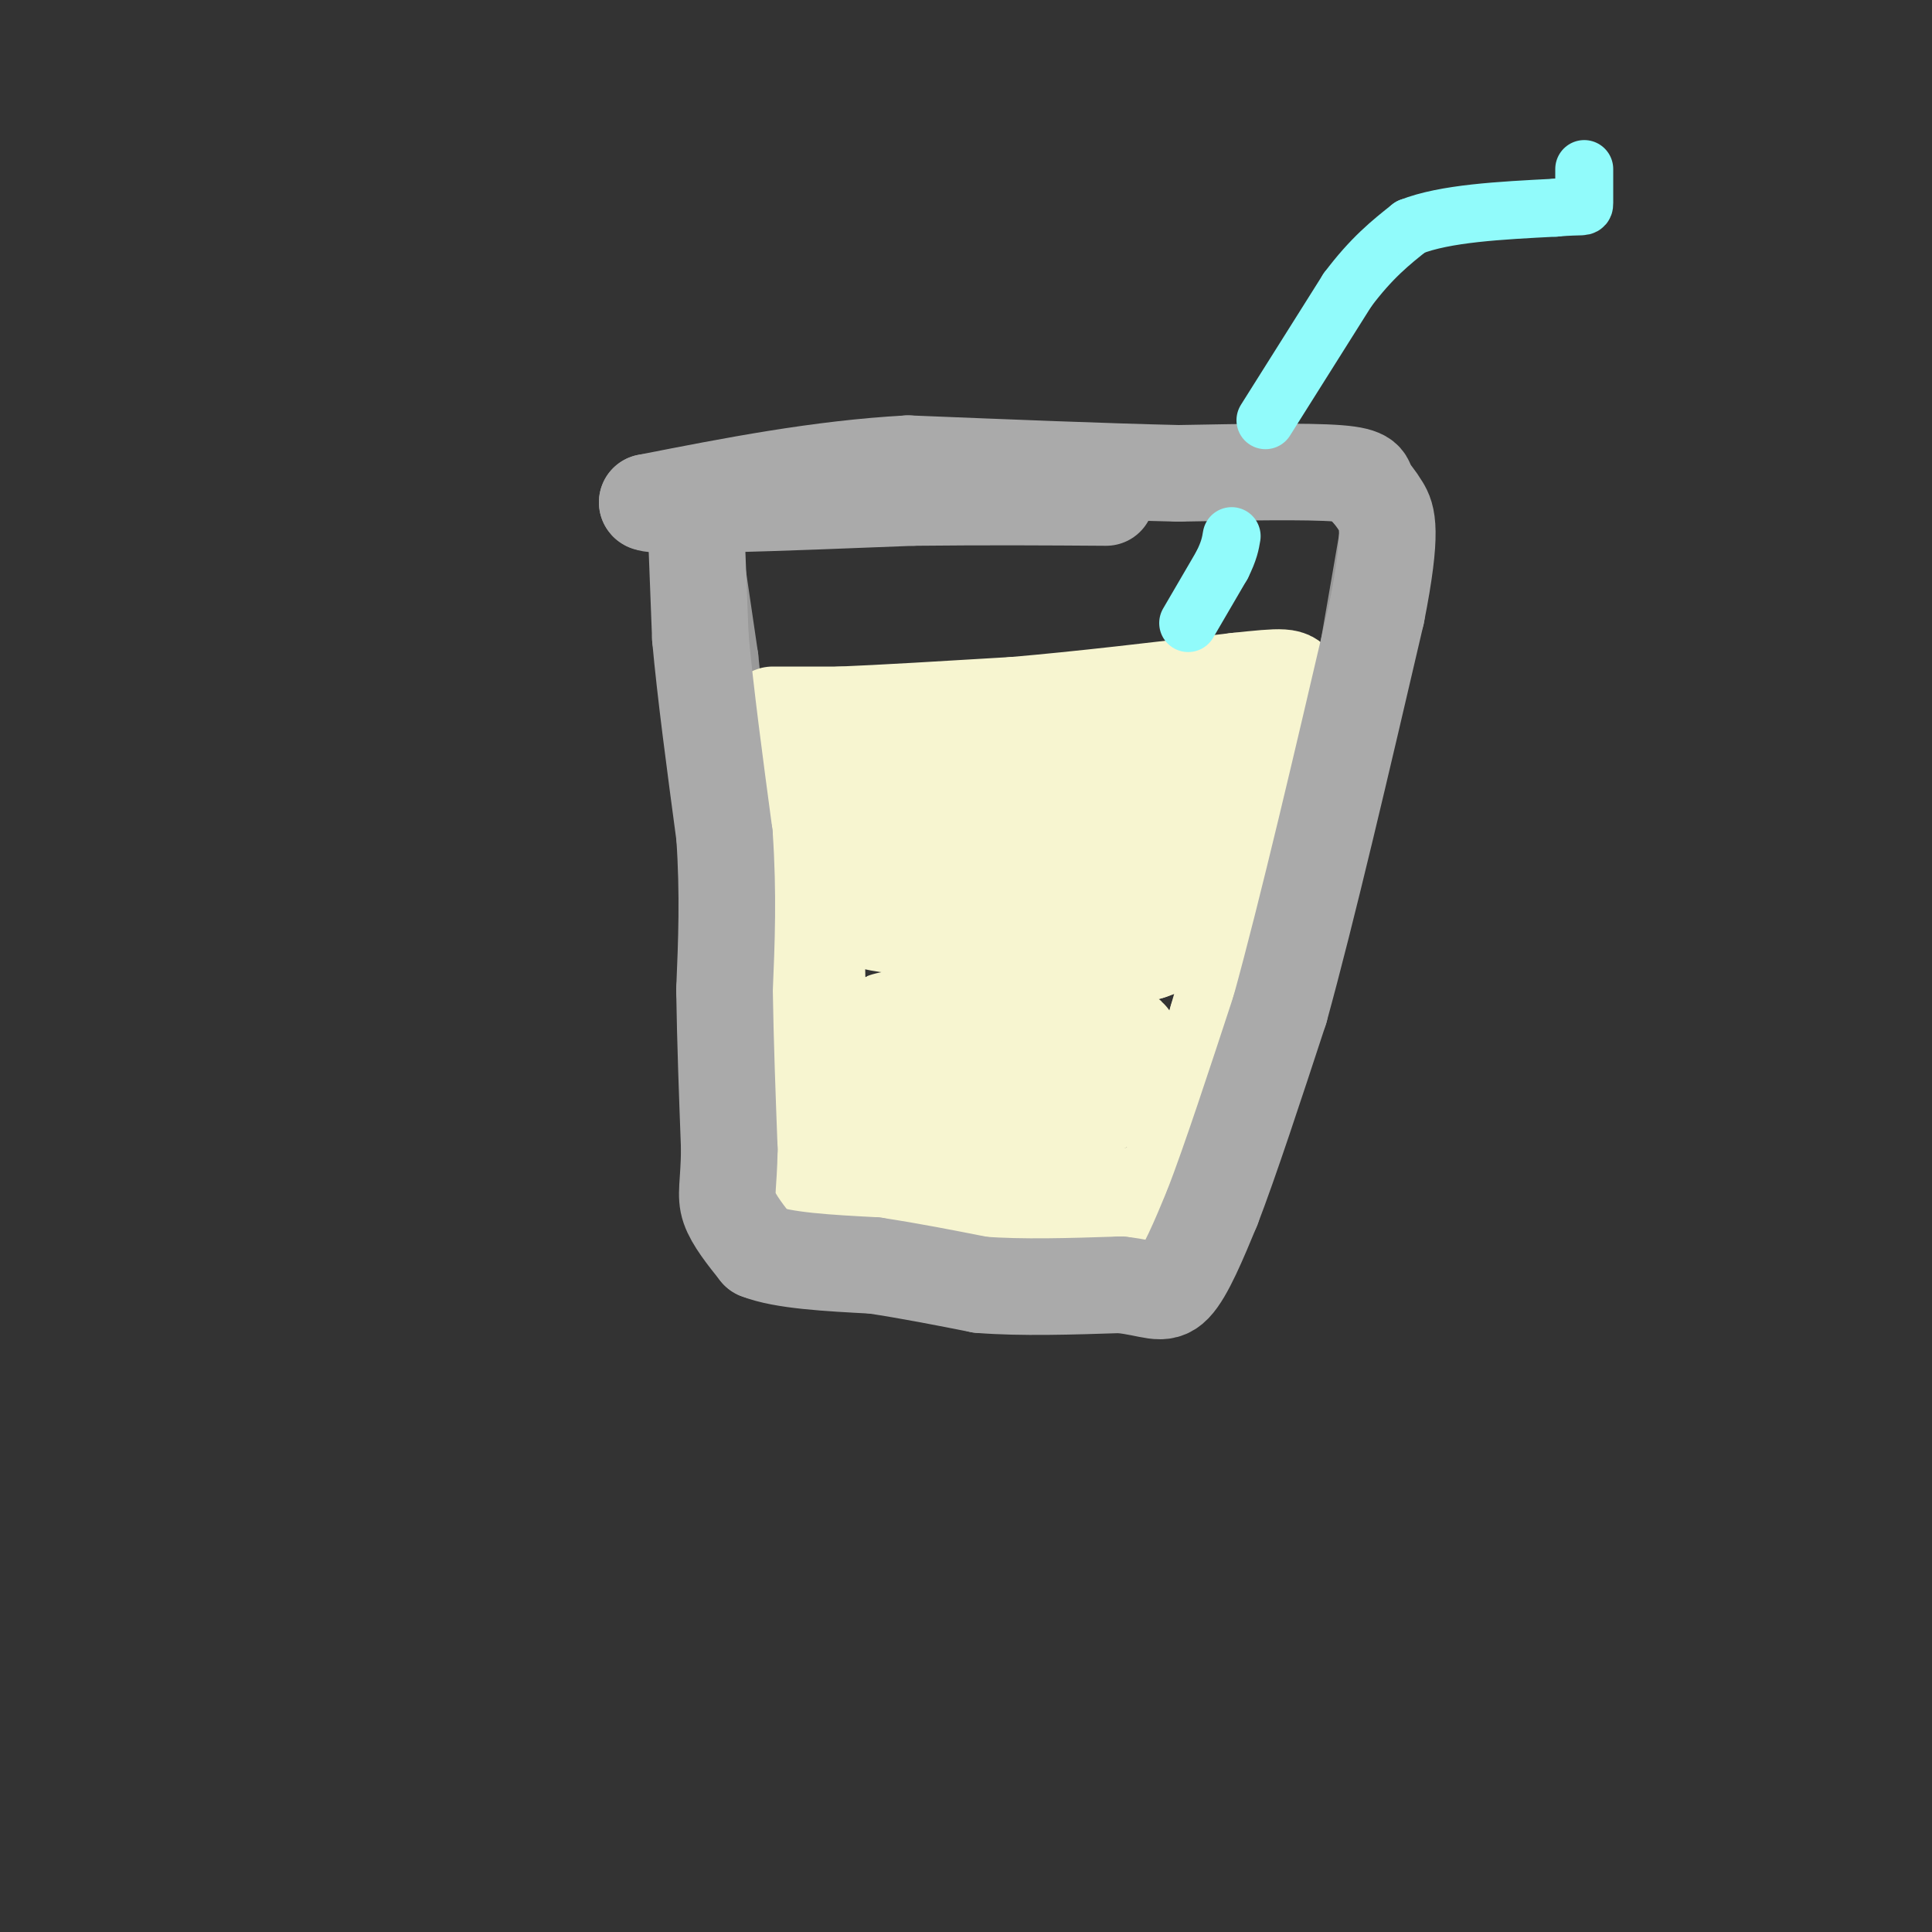 <svg viewBox='0 0 400 400' version='1.1' xmlns='http://www.w3.org/2000/svg' xmlns:xlink='http://www.w3.org/1999/xlink'><rect x="0" y="0" width="400" height="400" fill="#333333" stroke="none"/><g fill='none' stroke='rgb(153,153,153)' stroke-width='12' stroke-linecap='round' stroke-linejoin='round'><path d='M148,104c0.000,0.000 12.000,1.000 12,1'/><path d='M160,105c5.667,0.333 13.833,0.667 22,1'/><path d='M182,106c7.500,0.000 15.250,-0.500 23,-1'/><path d='M205,105c13.667,-1.167 36.333,-3.583 59,-6'/><path d='M264,99c13.167,-1.167 16.583,-1.083 20,-1'/><path d='M146,102c0.000,0.000 5.000,34.000 5,34'/><path d='M151,136c1.833,16.833 3.917,41.917 6,67'/><path d='M157,203c0.044,16.022 -2.844,22.578 -3,30c-0.156,7.422 2.422,15.711 5,24'/><path d='M159,257c10.500,4.167 34.250,2.583 58,1'/><path d='M217,258c14.667,0.167 22.333,0.083 30,0'/><path d='M247,258c8.311,-9.911 14.089,-34.689 18,-52c3.911,-17.311 5.956,-27.156 8,-37'/><path d='M273,169c3.333,-17.500 7.667,-42.750 12,-68'/></g>
<g fill='none' stroke='rgb(247,245,208)' stroke-width='20' stroke-linecap='round' stroke-linejoin='round'><path d='M160,148c0.000,0.000 14.000,0.000 14,0'/><path d='M174,148c8.333,-0.333 22.167,-1.167 36,-2'/><path d='M210,146c13.667,-1.167 29.833,-3.083 46,-5'/><path d='M256,141c9.822,-1.044 11.378,-1.156 12,1c0.622,2.156 0.311,6.578 0,11'/><path d='M268,153c-2.667,11.500 -9.333,34.750 -16,58'/><path d='M252,211c-4.167,14.500 -6.583,21.750 -9,29'/><path d='M243,240c-1.444,5.933 -0.556,6.267 -5,7c-4.444,0.733 -14.222,1.867 -24,3'/><path d='M214,250c-11.244,1.311 -27.356,3.089 -36,3c-8.644,-0.089 -9.822,-2.044 -11,-4'/><path d='M167,249c-2.000,-12.667 -1.500,-42.333 -1,-72'/><path d='M166,177c-0.289,-17.111 -0.511,-23.889 0,-19c0.511,4.889 1.756,21.444 3,38'/><path d='M169,196c0.422,11.822 -0.022,22.378 2,29c2.022,6.622 6.511,9.311 11,12'/><path d='M182,237c6.778,2.000 18.222,1.000 27,-1c8.778,-2.000 14.889,-5.000 21,-8'/><path d='M230,228c3.689,-3.544 2.411,-8.404 3,-11c0.589,-2.596 3.043,-2.930 -4,-1c-7.043,1.930 -23.584,6.123 -33,7c-9.416,0.877 -11.708,-1.561 -14,-4'/><path d='M182,219c-1.429,-2.238 2.000,-5.833 2,-7c0.000,-1.167 -3.429,0.095 5,-2c8.429,-2.095 28.714,-7.548 49,-13'/><path d='M238,197c8.286,-2.786 4.500,-3.250 5,-4c0.500,-0.750 5.286,-1.786 -2,-2c-7.286,-0.214 -26.643,0.393 -46,1'/><path d='M195,192c-11.956,-0.156 -18.844,-1.044 -22,-6c-3.156,-4.956 -2.578,-13.978 -2,-23'/><path d='M171,163c-2.578,-4.644 -8.022,-4.756 3,-6c11.022,-1.244 38.511,-3.622 66,-6'/><path d='M240,151c12.167,-0.833 9.583,0.083 9,0c-0.583,-0.083 0.833,-1.167 1,3c0.167,4.167 -0.917,13.583 -2,23'/><path d='M248,177c-2.578,-0.378 -8.022,-12.822 -13,-16c-4.978,-3.178 -9.489,2.911 -14,9'/><path d='M221,170c-2.179,3.452 -0.625,7.583 -2,10c-1.375,2.417 -5.679,3.119 -12,2c-6.321,-1.119 -14.661,-4.060 -23,-7'/><path d='M184,175c5.533,-2.022 30.867,-3.578 44,-3c13.133,0.578 14.067,3.289 15,6'/></g>
<g fill='none' stroke='rgb(170,170,170)' stroke-width='20' stroke-linecap='round' stroke-linejoin='round'><path d='M144,106c0.000,0.000 1.000,26.000 1,26'/><path d='M145,132c1.000,11.167 3.000,26.083 5,41'/><path d='M150,173c0.833,12.167 0.417,22.083 0,32'/><path d='M150,205c0.167,10.833 0.583,21.917 1,33'/><path d='M151,238c-0.111,7.400 -0.889,9.400 0,12c0.889,2.600 3.444,5.800 6,9'/><path d='M157,259c5.000,2.000 14.500,2.500 24,3'/><path d='M181,262c7.667,1.167 14.833,2.583 22,4'/><path d='M203,266c8.500,0.667 18.750,0.333 29,0'/><path d='M232,266c6.600,0.711 8.600,2.489 11,0c2.400,-2.489 5.200,-9.244 8,-16'/><path d='M251,250c3.667,-9.500 8.833,-25.250 14,-41'/><path d='M265,209c5.667,-20.500 12.833,-51.250 20,-82'/><path d='M285,127c3.467,-17.467 2.133,-20.133 1,-22c-1.133,-1.867 -2.067,-2.933 -3,-4'/><path d='M283,101c-0.333,-1.289 0.333,-2.511 -6,-3c-6.333,-0.489 -19.667,-0.244 -33,0'/><path d='M244,98c-14.833,-0.333 -35.417,-1.167 -56,-2'/><path d='M188,96c-18.333,1.000 -36.167,4.500 -54,8'/><path d='M134,104c0.167,1.167 27.583,0.083 55,-1'/><path d='M189,103c15.833,-0.167 27.917,-0.083 40,0'/></g>
<g fill='none' stroke='rgb(145,251,251)' stroke-width='12' stroke-linecap='round' stroke-linejoin='round'><path d='M246,129c0.000,0.000 7.000,-12.000 7,-12'/><path d='M253,117c1.500,-3.000 1.750,-4.500 2,-6'/><path d='M262,87c0.000,0.000 17.000,-27.000 17,-27'/><path d='M279,60c5.000,-6.667 9.000,-9.833 13,-13'/><path d='M292,47c7.167,-2.833 18.583,-3.417 30,-4'/><path d='M322,43c6.000,-0.533 6.000,0.133 6,-1c-0.000,-1.133 0.000,-4.067 0,-7'/></g>
</svg>